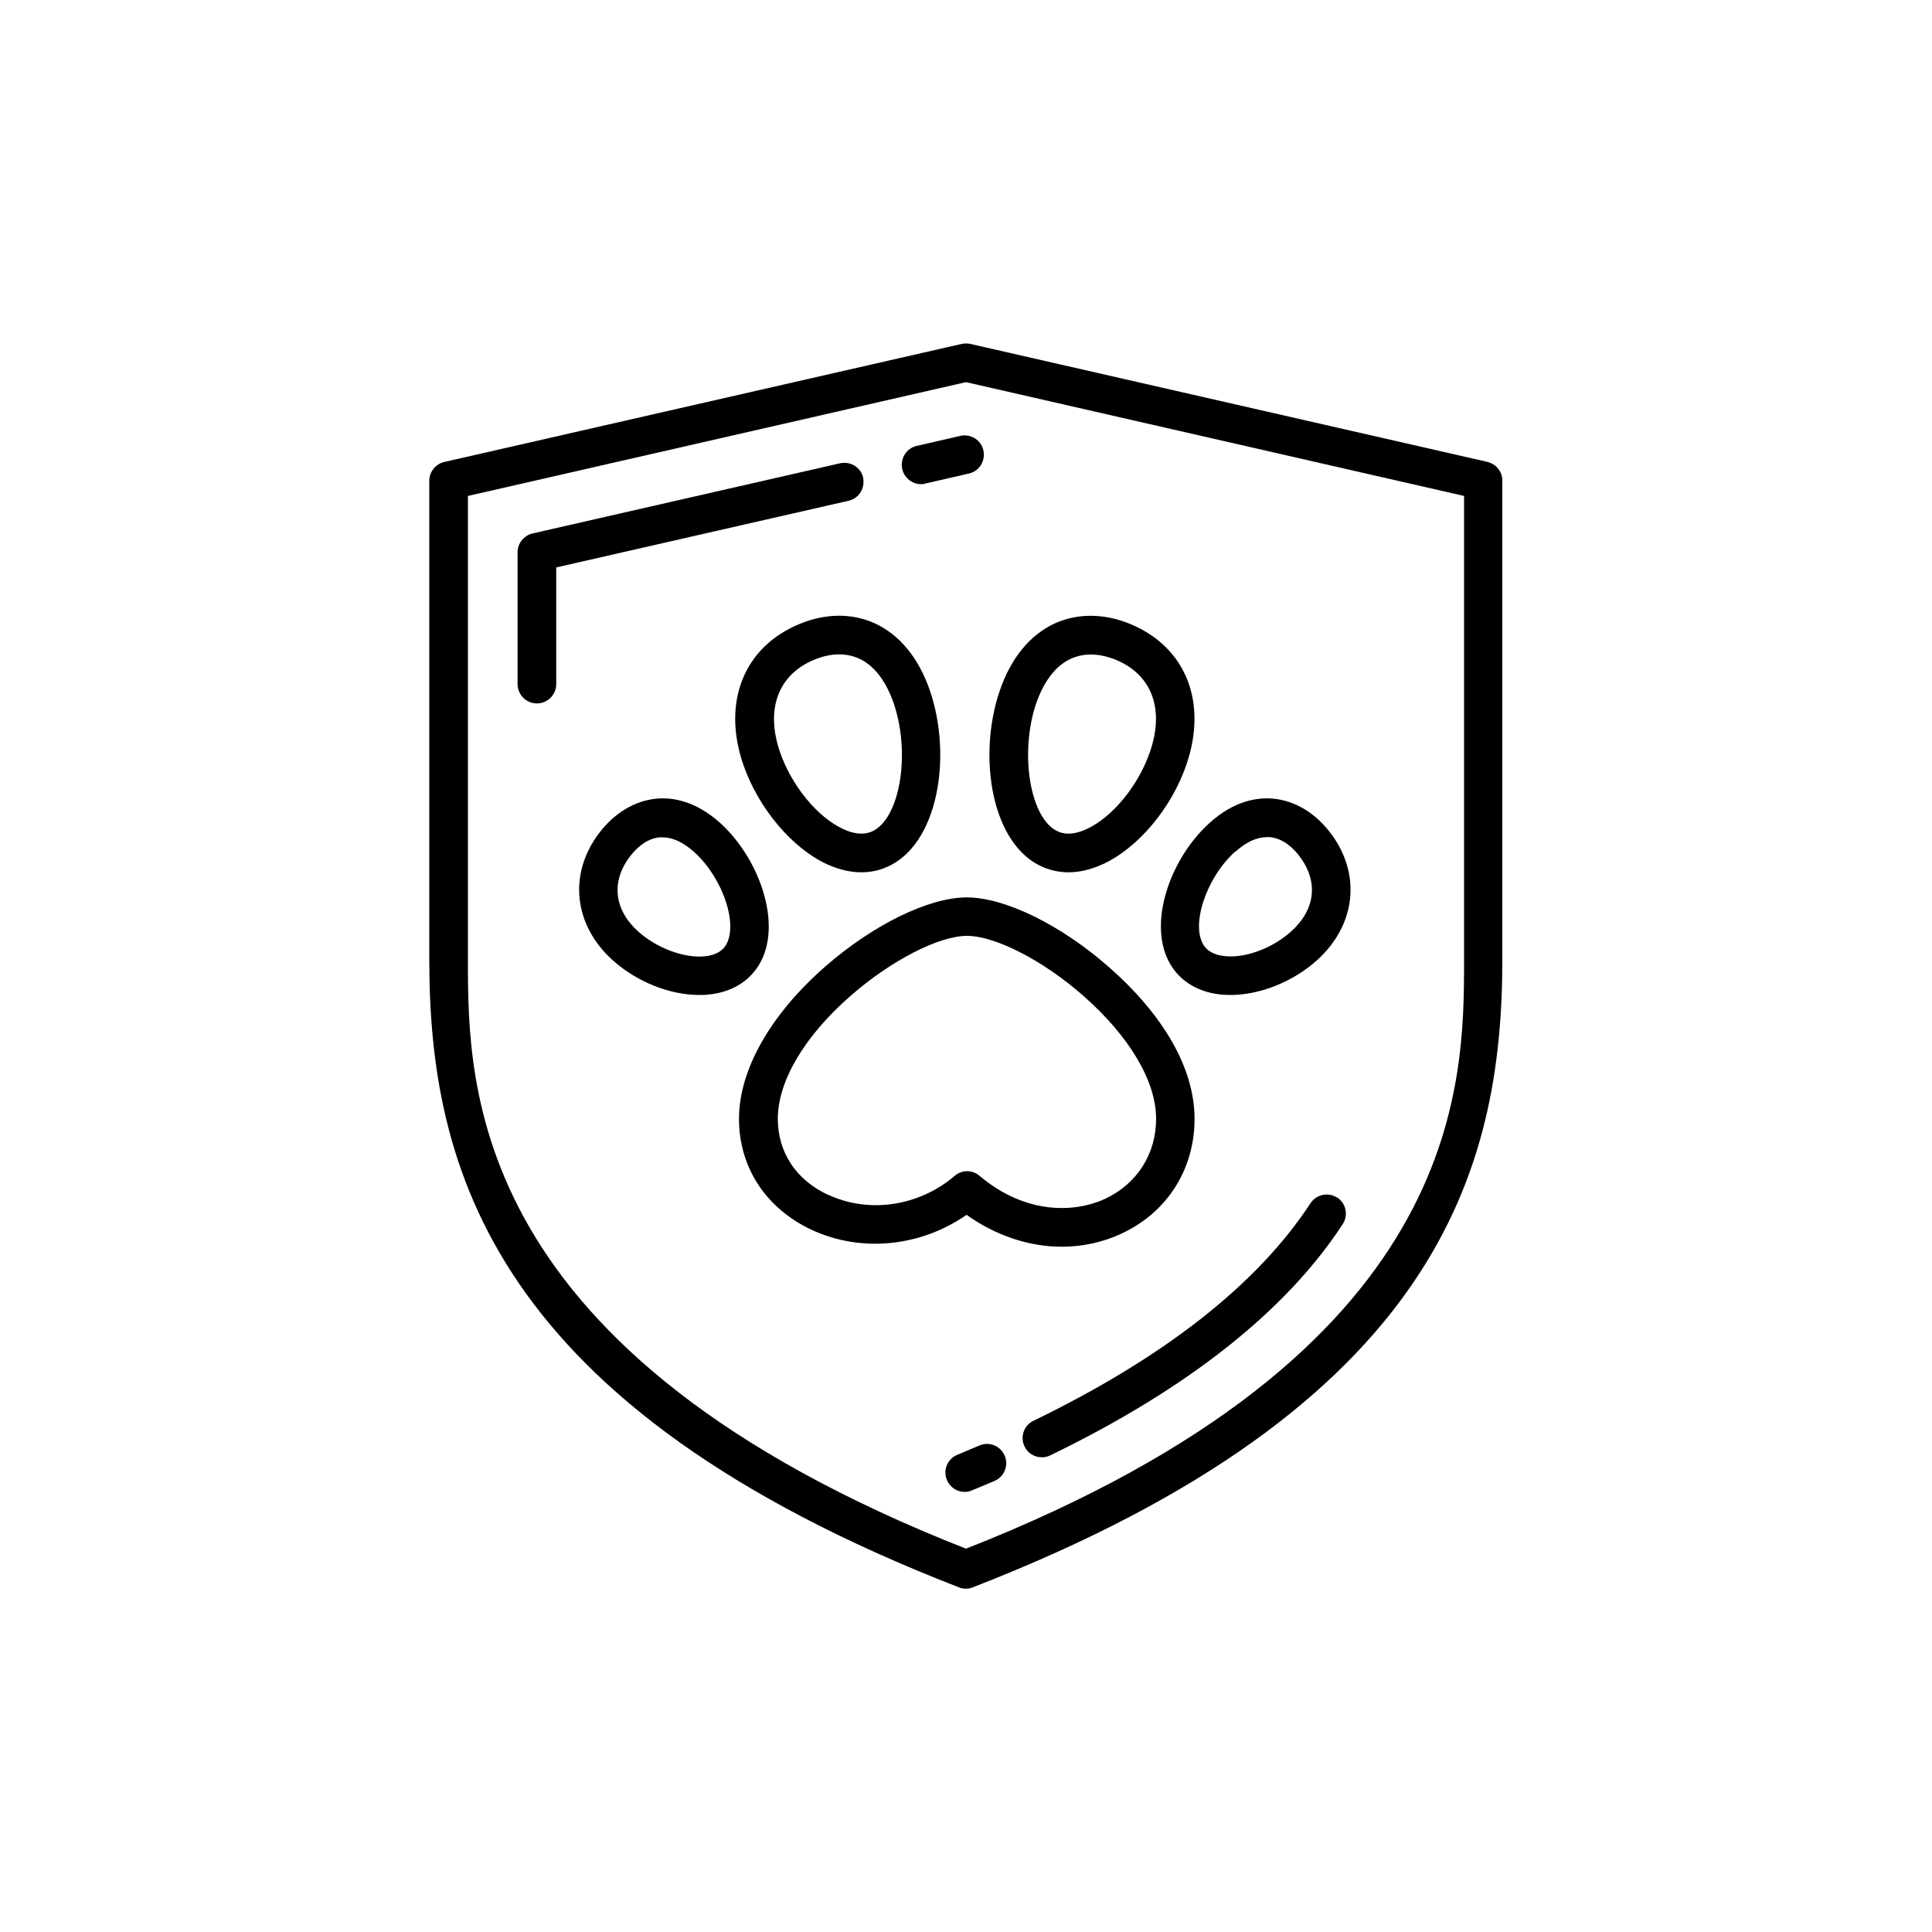 <svg viewBox="0 0 100 100" xmlns="http://www.w3.org/2000/svg" data-name="Layer 1" id="Layer_1">
  <path d="M54.96,64.53c1.05,0,2.1-.22,3.07-.67,2.38-1.1,3.8-3.33,3.8-5.95s-1.62-5.39-4.45-7.87c-2.49-2.18-5.37-3.59-7.34-3.59s-4.85,1.41-7.34,3.59c-2.83,2.48-4.45,5.34-4.45,7.87s1.41,4.65,3.77,5.75c2.57,1.19,5.63.87,8.01-.78,1.52,1.08,3.24,1.65,4.92,1.65ZM42.87,61.85c-1.66-.77-2.61-2.2-2.61-3.94,0-1.95,1.37-4.27,3.77-6.37,2.08-1.82,4.56-3.1,6.02-3.1s3.94,1.27,6.02,3.1c2.39,2.1,3.77,4.42,3.77,6.37,0,1.82-.99,3.37-2.64,4.14-1.59.74-4.13.81-6.5-1.19-.19-.16-.42-.24-.64-.24s-.46.08-.64.24c-1.86,1.58-4.43,1.96-6.53.99Z"></path>
  <path d="M41.4,32.29c-2.89,1.18-4.04,4.04-2.93,7.28.78,2.26,2.53,4.34,4.35,5.17.6.27,1.19.41,1.76.41.44,0,.87-.08,1.27-.25,2.72-1.12,3.45-5.76,2.28-9.16-.58-1.69-1.57-2.89-2.86-3.48-1.17-.53-2.54-.52-3.87.03ZM44.45,34.08c.78.35,1.4,1.15,1.8,2.3.91,2.64.32,6.07-1.15,6.67-.4.17-.89.12-1.44-.13-1.34-.61-2.69-2.25-3.29-4-.76-2.22-.09-4.01,1.79-4.78.34-.14.79-.27,1.27-.27.33,0,.67.06,1.02.21Z"></path>
  <path d="M39.11,50.2c1.53-2.02.29-5.68-1.83-7.6-1.31-1.18-2.53-1.34-3.32-1.26-1.11.11-2.16.74-2.95,1.78-1.6,2.11-1.32,4.75.69,6.57,1.25,1.13,2.97,1.81,4.49,1.81.15,0,.31,0,.46-.02,1.05-.1,1.9-.54,2.46-1.28ZM37.52,49c-.22.29-.57.45-1.06.5-1.06.1-2.47-.43-3.42-1.28-1.26-1.13-1.42-2.58-.44-3.88.32-.42.84-.93,1.54-1,.05,0,.1,0,.15,0,.53,0,1.08.26,1.64.76,1.53,1.38,2.34,3.9,1.58,4.91Z"></path>
  <path d="M54.03,44.9c.4.16.83.25,1.27.25.57,0,1.16-.14,1.76-.41,1.83-.83,3.58-2.91,4.35-5.17,1.11-3.24-.04-6.1-2.93-7.28-1.33-.55-2.71-.55-3.87-.03-1.29.59-2.28,1.79-2.86,3.48-1.17,3.41-.44,8.05,2.28,9.16ZM53.64,36.39c.4-1.15,1.02-1.95,1.8-2.3.85-.38,1.71-.18,2.29.05,1.89.77,2.56,2.56,1.79,4.78-.6,1.75-1.95,3.39-3.29,4-.55.25-1.04.3-1.44.13-1.46-.6-2.05-4.03-1.15-6.67Z"></path>
  <path d="M60.77,50.2c.56.74,1.41,1.18,2.46,1.28.15.01.3.02.46.02,1.52,0,3.24-.68,4.49-1.81,2.01-1.82,2.29-4.46.69-6.57-.79-1.04-1.83-1.67-2.95-1.78-.79-.08-2.02.08-3.32,1.26-2.13,1.92-3.36,5.57-1.83,7.6ZM63.94,44.09c.56-.51,1.11-.76,1.64-.76.05,0,.1,0,.15,0,.7.07,1.23.58,1.54,1,.98,1.3.82,2.75-.44,3.88-.95.86-2.35,1.39-3.42,1.28-.49-.05-.84-.21-1.06-.5-.76-1.01.05-3.53,1.58-4.91Z"></path>
  <path d="M77,23.91l-26.78-6.11c-.15-.03-.3-.03-.44,0l-26.78,6.11c-.45.1-.78.51-.78.97v24.77c0,10.81,3.26,23.13,27.41,32.51.12.05.24.07.36.07s.25-.02.36-.07c24.16-9.38,27.41-21.7,27.41-32.51v-24.77c0-.47-.32-.87-.78-.97ZM75.78,49.65c0,6.62,0,20.37-25.78,30.51-25.78-10.14-25.78-23.88-25.78-30.51v-23.98s25.78-5.89,25.78-5.89l25.78,5.89v23.98Z"></path>
  <path d="M49.71,22.56l-2.26.52c-.54.12-.87.66-.75,1.2.11.46.52.78.97.78.07,0,.15,0,.22-.03l2.26-.52c.54-.12.87-.66.75-1.2-.12-.54-.66-.87-1.2-.75Z"></path>
  <path d="M44.68,24.73c-.12-.54-.66-.87-1.2-.75l-15.91,3.63c-.45.1-.78.51-.78.97v6.83c0,.55.45,1,1,1s1-.45,1-1v-6.04l15.13-3.45c.54-.12.87-.66.75-1.2Z"></path>
  <path d="M50.69,74.82c-.38.16-.76.32-1.14.48-.51.21-.75.79-.54,1.3.16.39.53.62.92.62.13,0,.26-.02.38-.08.4-.16.79-.33,1.17-.49.51-.22.74-.81.52-1.31-.22-.51-.81-.74-1.31-.52Z"></path>
  <path d="M69.21,61.99c-.46-.3-1.08-.17-1.38.29-2.74,4.19-7.57,7.98-14.34,11.26-.5.24-.7.84-.46,1.33.17.36.53.56.9.56.15,0,.29-.03.43-.1,7.1-3.44,12.2-7.47,15.14-11.97.3-.46.17-1.08-.29-1.38Z"></path>
</svg>